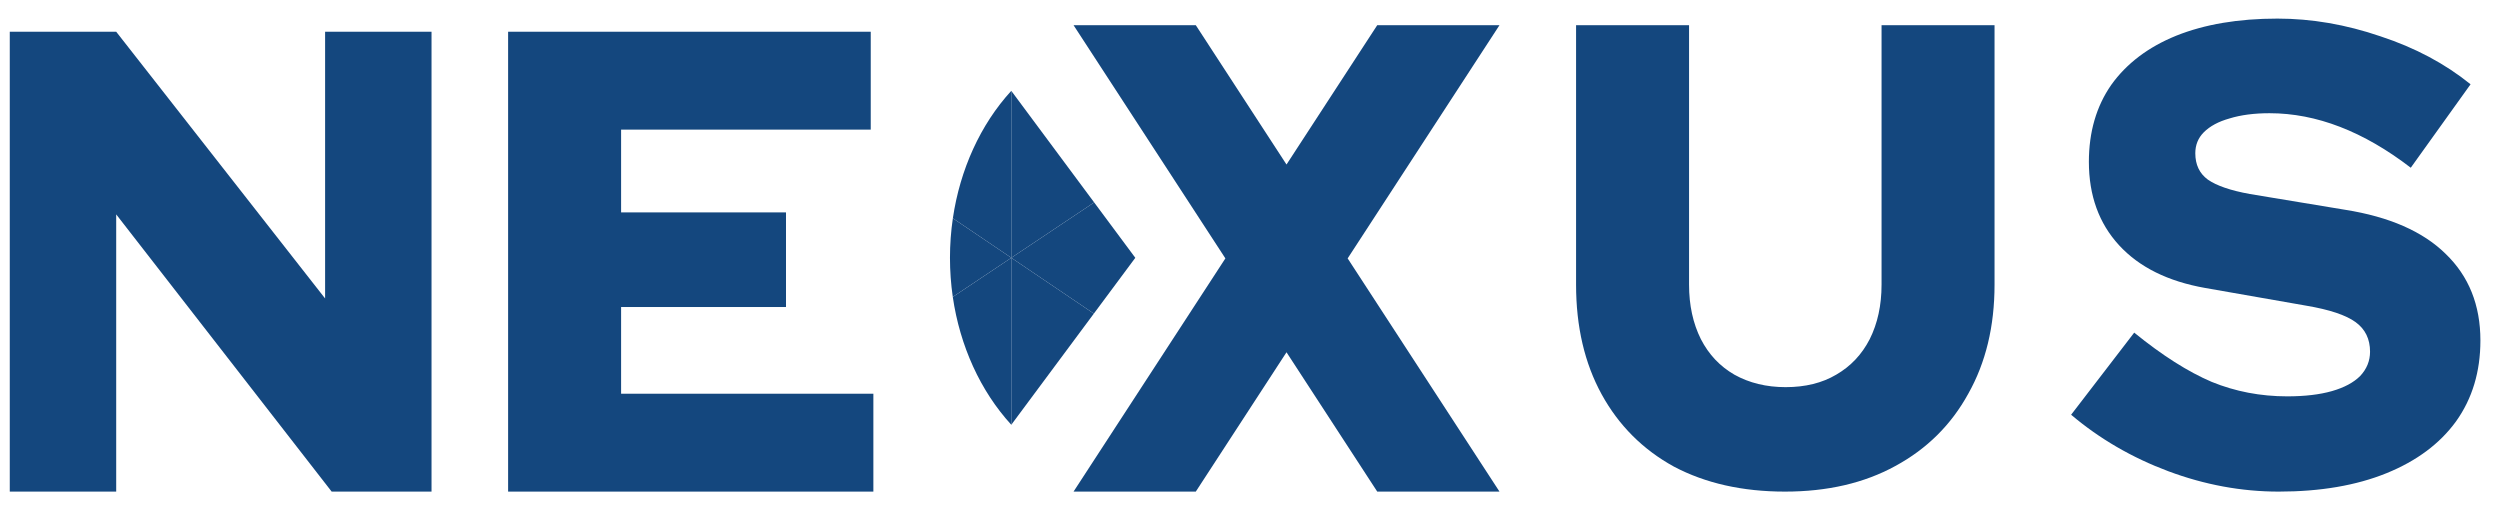 <svg xmlns="http://www.w3.org/2000/svg" width="98" height="20" viewBox="0 0 98 20" fill="none"><path d="M0.383 19.271V1.244H4.555L12.744 11.7V1.244H16.916V19.271H13.001L4.555 8.404V19.271H0.383Z" fill="#14477E"></path><path d="M19.918 19.271V1.244H34.133V5.081H24.347V8.326H30.811V12.035H24.347V15.434H34.236V19.271H19.918Z" fill="#14477E"></path><path fill-rule="evenodd" clip-rule="evenodd" d="M48.035 10.129L42.083 0.987H46.875L50.431 6.449L53.988 0.987H58.78L52.828 10.129L58.78 19.271H53.988L50.431 13.809L46.875 19.271H42.083L48.035 10.129Z" fill="#14477E"></path><path fill-rule="evenodd" clip-rule="evenodd" d="M37.349 11.639C37.276 11.136 37.239 10.624 37.239 10.106C37.239 9.582 37.277 9.064 37.352 8.557L39.644 10.106L37.349 11.639Z" fill="#14477E"></path><path fill-rule="evenodd" clip-rule="evenodd" d="M37.352 8.557C37.634 6.644 38.433 4.881 39.642 3.561L39.644 3.562V10.106L37.352 8.557Z" fill="#14477E"></path><path fill-rule="evenodd" clip-rule="evenodd" d="M39.643 3.562L42.891 7.935L39.643 10.106V3.562Z" fill="#14477E"></path><path fill-rule="evenodd" clip-rule="evenodd" d="M42.891 7.935L44.504 10.106L42.879 12.293L39.643 10.106L42.891 7.935Z" fill="#14477E"></path><path fill-rule="evenodd" clip-rule="evenodd" d="M42.879 12.293L39.643 16.65V10.106L42.879 12.293Z" fill="#14477E"></path><path fill-rule="evenodd" clip-rule="evenodd" d="M39.644 16.65L39.643 16.651C38.43 15.327 37.629 13.559 37.349 11.639L39.644 10.106V16.65Z" fill="#14477E"></path><path d="M69.971 19.271C68.306 19.271 66.855 18.945 65.619 18.292C64.4 17.623 63.456 16.678 62.786 15.46C62.117 14.241 61.782 12.807 61.782 11.159V0.987H66.211V11.159C66.211 11.966 66.366 12.678 66.675 13.296C66.984 13.897 67.422 14.361 67.988 14.687C68.572 15.013 69.242 15.176 69.997 15.176C70.769 15.176 71.43 15.013 71.98 14.687C72.546 14.361 72.984 13.897 73.293 13.296C73.602 12.678 73.757 11.966 73.757 11.159V0.987H78.186V11.159C78.186 12.79 77.843 14.215 77.156 15.434C76.487 16.653 75.534 17.597 74.298 18.267C73.079 18.936 71.636 19.271 69.971 19.271Z" fill="#14477E"></path><path d="M89.326 19.271C87.867 19.271 86.425 19.005 85 18.473C83.575 17.94 82.304 17.202 81.188 16.258L83.661 13.039C84.759 13.932 85.772 14.575 86.699 14.97C87.626 15.348 88.614 15.537 89.661 15.537C90.348 15.537 90.931 15.468 91.412 15.331C91.893 15.193 92.262 14.996 92.519 14.739C92.777 14.464 92.906 14.146 92.906 13.786C92.906 13.288 92.717 12.902 92.339 12.627C91.961 12.352 91.318 12.137 90.408 11.983L86.442 11.288C84.983 11.03 83.858 10.472 83.068 9.614C82.279 8.755 81.884 7.665 81.884 6.343C81.884 5.176 82.176 4.171 82.759 3.33C83.36 2.489 84.21 1.845 85.309 1.399C86.425 0.952 87.747 0.729 89.275 0.729C90.614 0.729 91.961 0.961 93.318 1.425C94.674 1.871 95.85 2.498 96.846 3.304L94.502 6.575C92.648 5.15 90.803 4.438 88.966 4.438C88.365 4.438 87.841 4.506 87.395 4.644C86.966 4.764 86.631 4.944 86.39 5.184C86.167 5.408 86.056 5.682 86.056 6.008C86.056 6.455 86.219 6.798 86.545 7.039C86.888 7.279 87.438 7.468 88.193 7.605L91.927 8.223C93.661 8.498 94.975 9.073 95.867 9.949C96.777 10.824 97.232 11.957 97.232 13.348C97.232 14.567 96.915 15.623 96.279 16.515C95.644 17.391 94.734 18.069 93.549 18.55C92.365 19.03 90.957 19.271 89.326 19.271Z" fill="#14477E"></path></svg>